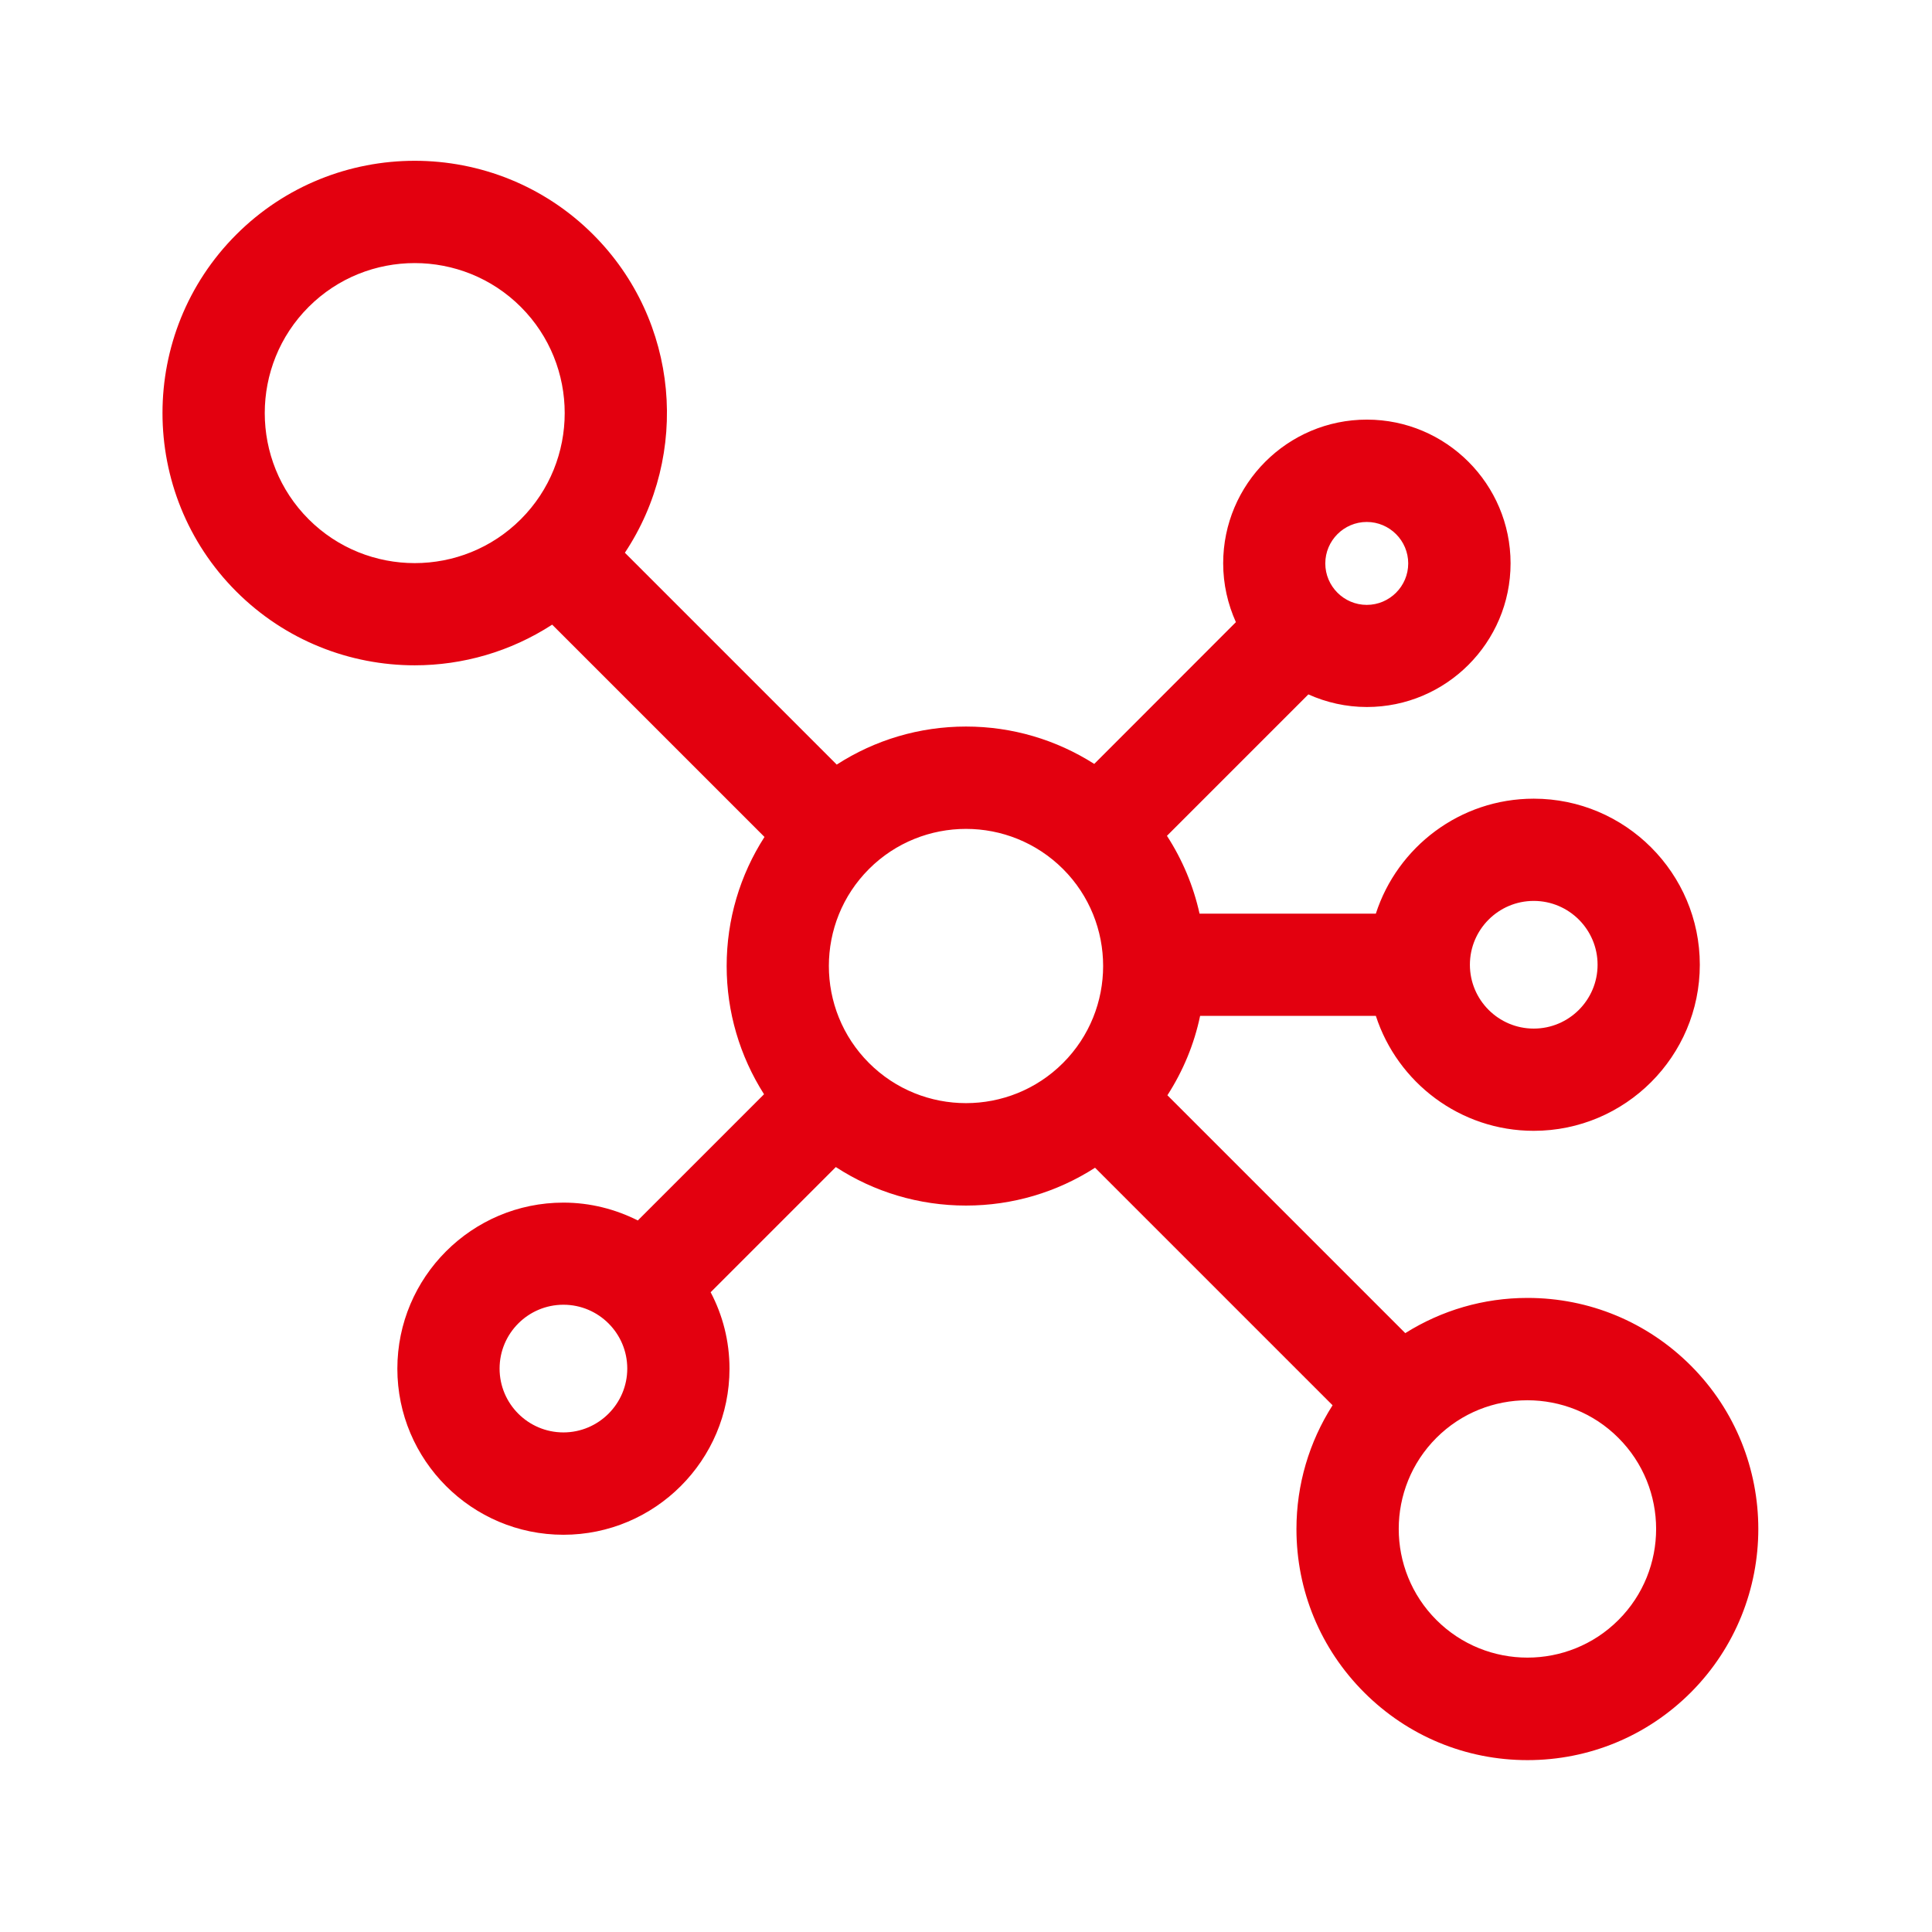 <?xml version="1.0" encoding="UTF-8"?>
<svg xmlns="http://www.w3.org/2000/svg" xmlns:xlink="http://www.w3.org/1999/xlink" version="1.1" id="Icon_x5F_Fläche" x="0px" y="0px" viewBox="0 0 170.08 170.08" style="enable-background:new 0 0 170.08 170.08;" xml:space="preserve">
<style type="text/css">
	.st0{fill:#E3000F;}
</style>
<path class="st0" d="M148.85,120.22c-3.84-3.84-8.95-5.96-14.38-5.96c-3.87,0-7.56,1.09-10.76,3.1l-20.94-20.94  c1.38-2.14,2.36-4.5,2.88-6.99h15.47c1.9,5.86,7.41,10.12,13.9,10.12c8.06,0,14.62-6.56,14.62-14.62s-6.56-14.62-14.62-14.62  c-6.49,0-12,4.25-13.9,10.12h-15.52c-0.54-2.44-1.51-4.75-2.87-6.85l12.45-12.45c1.58,0.71,3.32,1.11,5.15,1.11  c6.97,0,12.65-5.67,12.65-12.65c0-6.97-5.67-12.65-12.65-12.65s-12.65,5.67-12.65,12.65c0,1.85,0.41,3.6,1.12,5.18L96.33,67.25  c-3.35-2.13-7.22-3.29-11.29-3.29c-4.1,0-8.02,1.18-11.38,3.35L55.01,48.66c5.74-8.63,4.81-20.41-2.79-28.01  c-8.66-8.66-22.76-8.66-31.42,0c-8.66,8.66-8.66,22.76,0,31.42c4.33,4.33,10.02,6.5,15.71,6.5c4.22,0,8.43-1.2,12.1-3.58L67.3,73.68  c-2.16,3.36-3.33,7.27-3.33,11.36c0,4.06,1.16,7.94,3.29,11.29l-11.11,11.11c-1.97-0.99-4.19-1.57-6.55-1.57  c-8.06,0-14.62,6.56-14.62,14.62s6.56,14.62,14.62,14.62s14.62-6.56,14.62-14.62c0-2.43-0.6-4.72-1.66-6.73l11.02-11.02  c3.38,2.2,7.33,3.39,11.46,3.39c4.09,0,8-1.17,11.36-3.33l20.91,20.91c-2.06,3.23-3.18,6.98-3.18,10.9c0,5.43,2.12,10.54,5.96,14.38  c3.84,3.84,8.95,5.96,14.38,5.96c5.43,0,10.54-2.12,14.38-5.96C156.77,141.05,156.77,128.15,148.85,120.22z M135.02,79.31  c3.1,0,5.62,2.52,5.62,5.62c0,3.1-2.52,5.62-5.62,5.62c-3.1,0-5.62-2.52-5.62-5.62C129.4,81.83,131.92,79.31,135.02,79.31z   M120.32,45.95c2.01,0,3.65,1.64,3.65,3.65s-1.64,3.65-3.65,3.65s-3.65-1.64-3.65-3.65S118.31,45.95,120.32,45.95z M27.17,45.71  c-5.15-5.15-5.15-13.54,0-18.69c2.58-2.58,5.96-3.86,9.34-3.86s6.77,1.29,9.34,3.86c5.15,5.15,5.15,13.54,0,18.69  C40.7,50.86,32.32,50.86,27.17,45.71z M49.6,126.1c-3.1,0-5.62-2.52-5.62-5.62c0-3.1,2.52-5.62,5.62-5.62c3.1,0,5.62,2.52,5.62,5.62  C55.22,123.58,52.69,126.1,49.6,126.1z M76.5,93.58c-4.71-4.71-4.71-12.37,0-17.08c2.35-2.35,5.45-3.53,8.54-3.53  c3.09,0,6.18,1.18,8.54,3.53c4.71,4.71,4.71,12.37,0,17.08C88.87,98.29,81.21,98.29,76.5,93.58z M142.48,142.61  c-4.42,4.42-11.61,4.42-16.03,0c-4.42-4.42-4.42-11.61,0-16.03c2.21-2.21,5.11-3.31,8.01-3.31c2.9,0,5.81,1.1,8.01,3.31  C146.9,131,146.9,138.19,142.48,142.61z"></path>
</svg>
